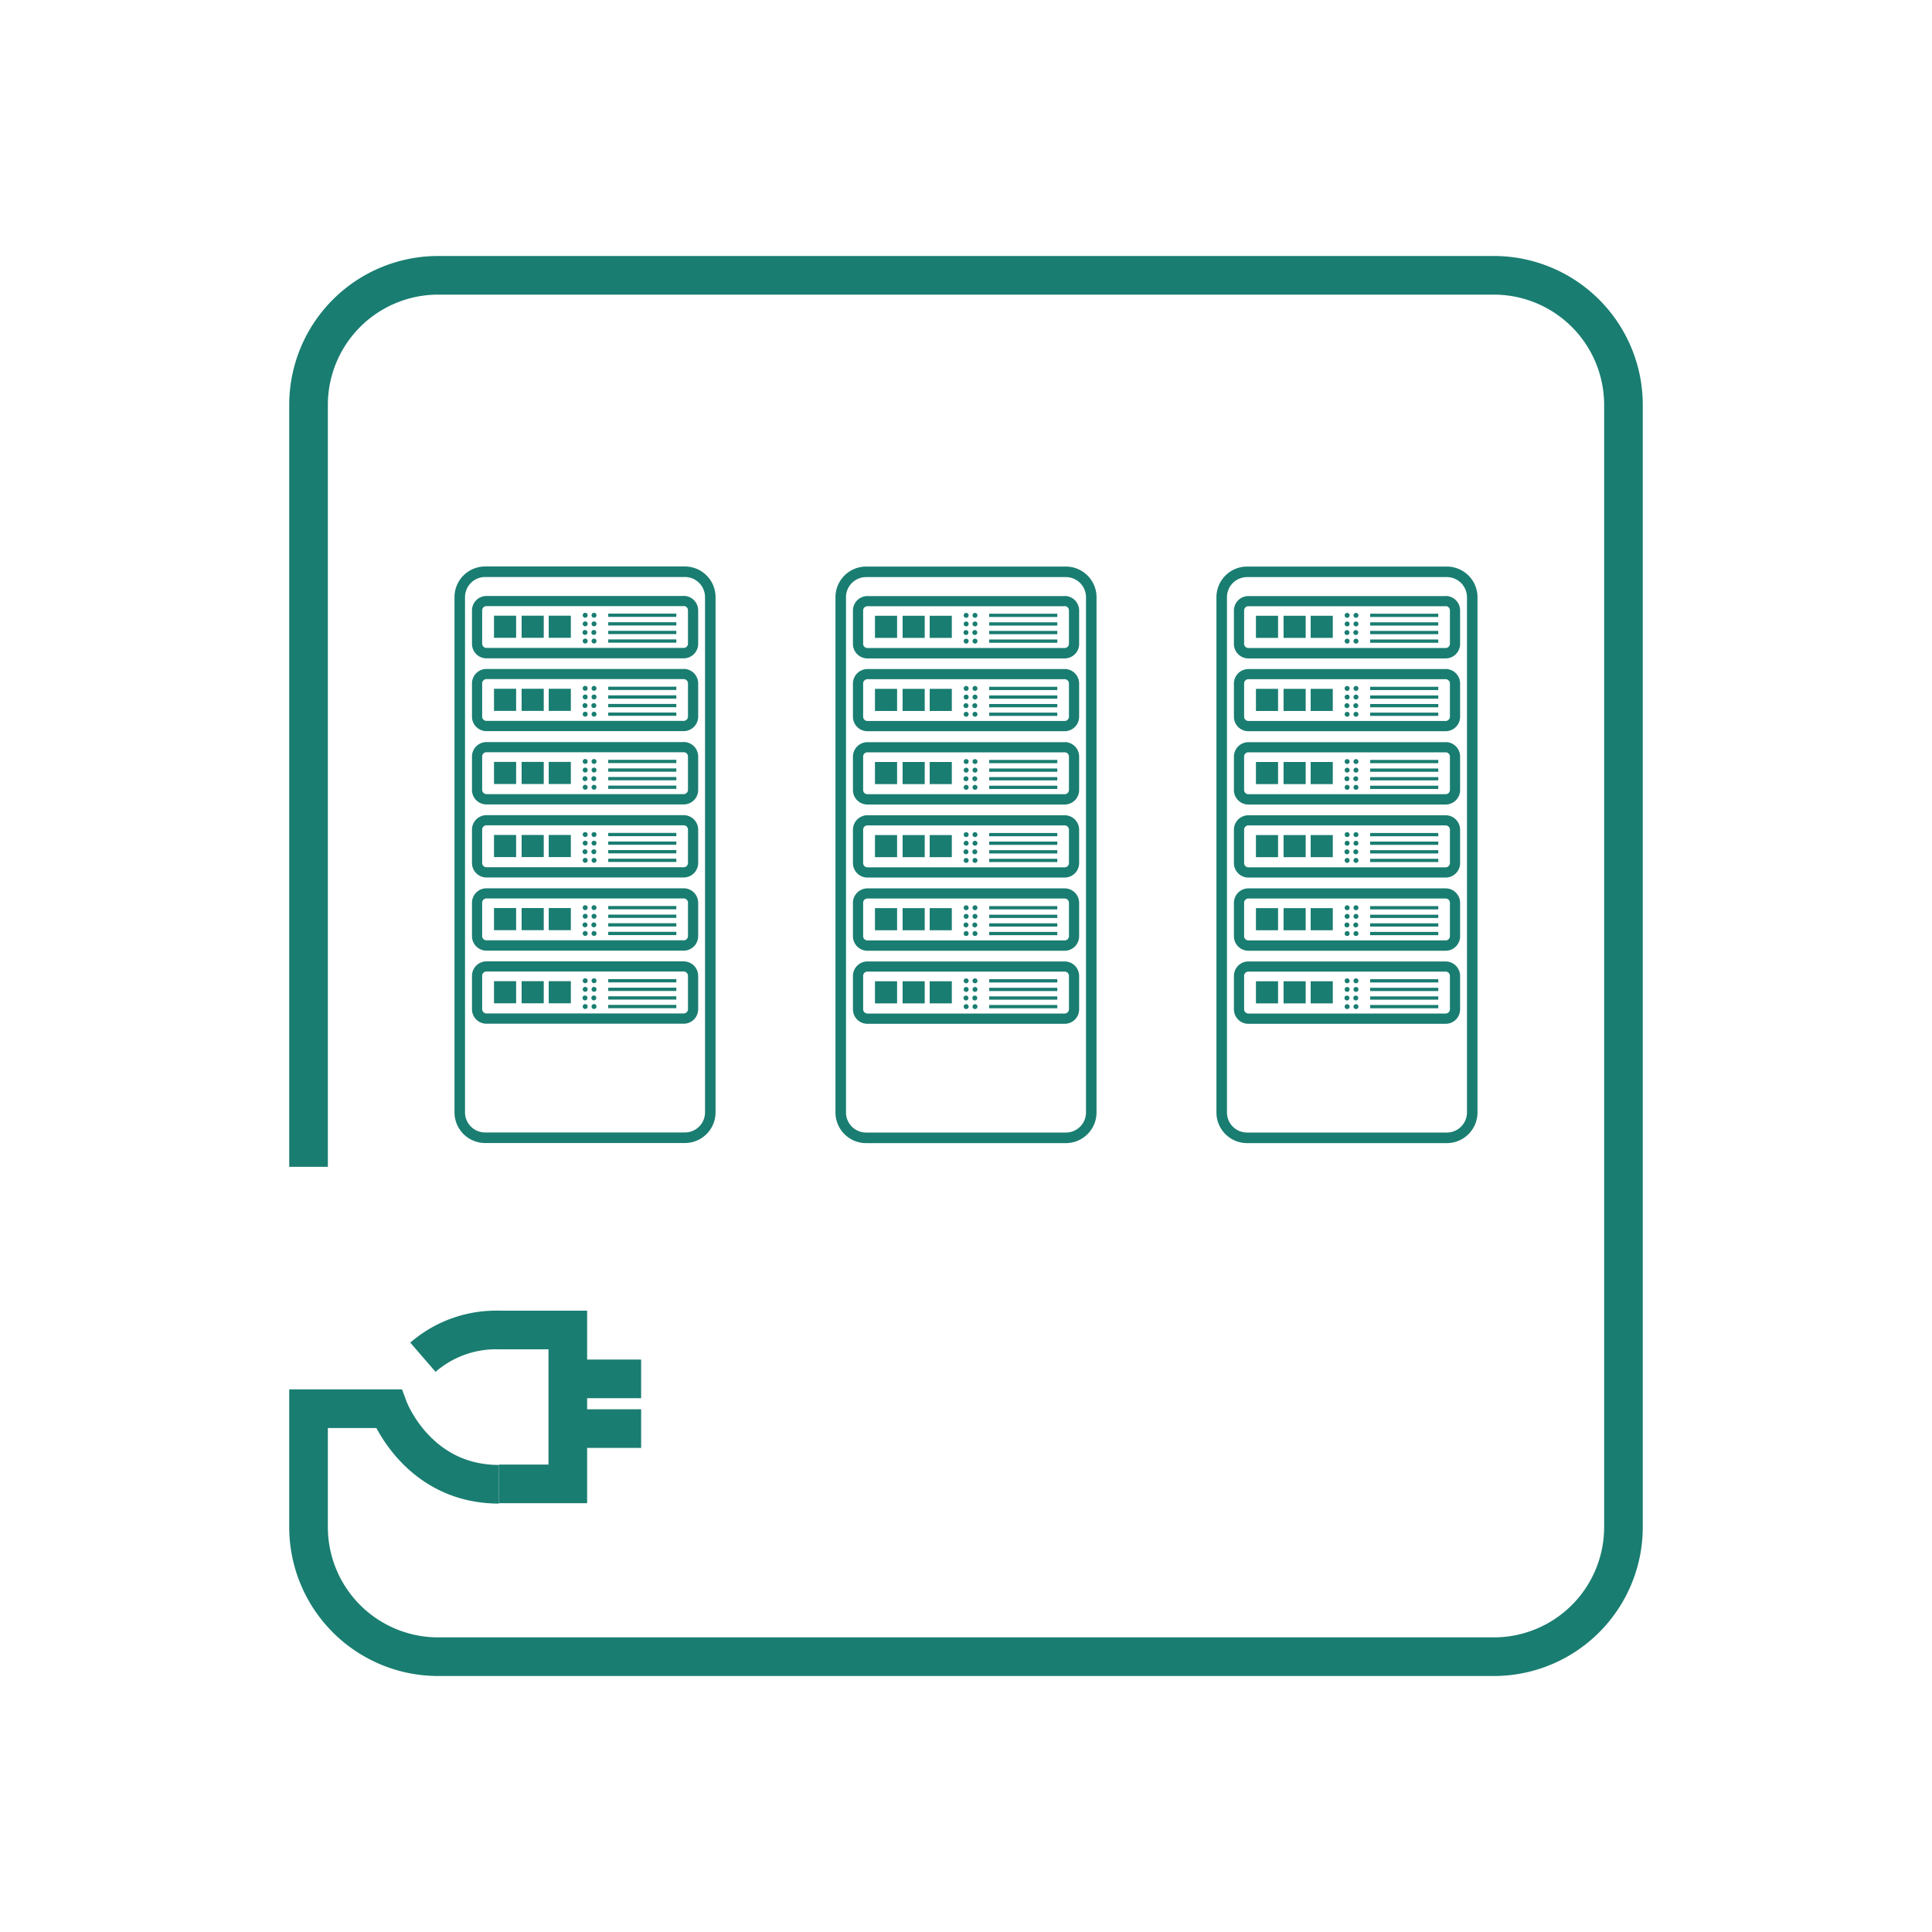 <?xml version="1.0" encoding="UTF-8" standalone="no"?>
<svg
   xmlns:dc="http://purl.org/dc/elements/1.1/"
   xmlns:cc="http://creativecommons.org/ns#"
   xmlns:rdf="http://www.w3.org/1999/02/22-rdf-syntax-ns#"
   xmlns:svg="http://www.w3.org/2000/svg"
   xmlns="http://www.w3.org/2000/svg"
   xmlns:sodipodi="http://sodipodi.sourceforge.net/DTD/sodipodi-0.dtd"
   xmlns:inkscape="http://www.inkscape.org/namespaces/inkscape"
   id="Layer_1"
   data-name="Layer 1"
   viewBox="0 0 200 200"
   version="1.1"
   sodipodi:docname="cluster.svg"
   inkscape:version="1.0.1 (3bc2e813f5, 2020-09-07)">
  <sodipodi:namedview
     pagecolor="#ffffff"
     bordercolor="#666666"
     borderopacity="1"
     objecttolerance="10"
     gridtolerance="10"
     guidetolerance="10"
     inkscape:pageopacity="0"
     inkscape:pageshadow="2"
     inkscape:window-width="2560"
     inkscape:window-height="1377"
     id="namedview145"
     showgrid="false"
     inkscape:zoom="5.04"
     inkscape:cx="92.162698"
     inkscape:cy="100"
     inkscape:window-x="-8"
     inkscape:window-y="-8"
     inkscape:window-maximized="1"
     inkscape:current-layer="Layer_1" />
  <defs
     id="defs4">
    <style
       id="style2">.cls-1,.cls-3{fill:none;stroke:#1a7d71;stroke-miterlimit:10}.cls-1{stroke-width:4px}.cls-2{fill:#1a7d71}.cls-3{stroke-width:.68px}</style>
  </defs>
  <path
     class="cls-1"
     d="M58.78 142.74h7.59M58.78 147.89h7.59M43.78 140.5a11.57 11.57 0 017.87-2.82h7.13v15.93h-7.13"
     id="path6" />
  <path
     class="cls-1"
     d="M31.94 120.79V41.88A13.42 13.42 0 0145.32 28.5h109.36a13.42 13.42 0 0113.38 13.38v116.24a13.42 13.42 0 01-13.38 13.38H45.32a13.42 13.42 0 01-13.38-13.38v-12.29h8.29s2.91 7.82 11.42 7.82"
     id="path8" />
  <g
     id="g1817"
     transform="translate(-0.443)">
    <g
       id="g1039"
       transform="matrix(0.5,0,0,0.5,2.427,38.686)"
       style="stroke-width:2">
      <path
         class="cls-2"
         d="m 137.85,42.09 a 4.17,4.17 0 0 1 4.15,4.16 v 106.69 a 4.16,4.16 0 0 1 -4.15,4.15 H 96.46 a 4.16,4.16 0 0 1 -4.15,-4.15 V 46.25 a 4.17,4.17 0 0 1 4.15,-4.16 h 41.39 m 0,-2.18 H 96.46 a 6.35,6.35 0 0 0 -6.33,6.34 v 106.69 a 6.35,6.35 0 0 0 6.33,6.34 h 41.39 a 6.35,6.35 0 0 0 6.33,-6.34 V 46.25 a 6.35,6.35 0 0 0 -6.33,-6.34 z"
         id="path10"
         style="stroke-width:2" />
      <path
         class="cls-2"
         d="m 137.58,48.1 a 0.88,0.88 0 0 1 0.89,0.88 v 6.91 a 0.88,0.88 0 0 1 -0.89,0.88 H 96.75 A 0.88,0.88 0 0 1 95.86,55.89 V 49 a 0.88,0.88 0 0 1 0.89,-0.88 h 40.83 m 0,-2.1 H 96.75 a 3,3 0 0 0 -3,3 v 6.91 a 3,3 0 0 0 3,3 h 40.83 a 3,3 0 0 0 3,-3 V 49 a 3,3 0 0 0 -3,-3 z"
         id="path12"
         style="stroke-width:2" />
      <path
         class="cls-2"
         d="m 98.31,50.1 h 4.58 v 4.58 h -4.58 z m 5.72,0 h 4.58 v 4.58 h -4.58 z m 5.61,0 h 4.58 v 4.58 h -4.58 z"
         id="path14"
         style="stroke-width:2" />
      <circle
         class="cls-2"
         cx="117.19"
         cy="50.01"
         r="0.51"
         id="circle16"
         style="stroke-width:2" />
      <circle
         class="cls-2"
         cx="117.19"
         cy="51.79"
         r="0.51"
         id="circle18"
         style="stroke-width:2" />
      <circle
         class="cls-2"
         cx="117.15"
         cy="53.57"
         r="0.51"
         id="circle20"
         style="stroke-width:2" />
      <circle
         class="cls-2"
         cx="117.19"
         cy="55.35"
         r="0.51"
         id="circle22"
         style="stroke-width:2" />
      <circle
         class="cls-2"
         cx="119.02"
         cy="50.01"
         r="0.51"
         id="circle24"
         style="stroke-width:2" />
      <circle
         class="cls-2"
         cx="119.02"
         cy="51.79"
         r="0.51"
         id="circle26"
         style="stroke-width:2" />
      <circle
         class="cls-2"
         cx="118.98"
         cy="53.57"
         r="0.51"
         id="circle28"
         style="stroke-width:2" />
      <circle
         class="cls-2"
         cx="119.02"
         cy="55.35"
         r="0.51"
         id="circle30"
         style="stroke-width:2" />
      <path
         class="cls-3"
         d="m 121.96,50.01 h 14.1 m -14.1,1.78 h 14.1 m -14.1,1.78 h 14.1 m -14.1,1.78 h 14.1"
         id="path32" />
      <path
         class="cls-2"
         d="m 137.58,63.23 a 0.89,0.89 0 0 1 0.89,0.89 V 71 a 0.89,0.89 0 0 1 -0.89,0.88 H 96.75 A 0.89,0.89 0 0 1 95.86,71 v -6.88 a 0.89,0.89 0 0 1 0.89,-0.89 h 40.83 m 0,-2.1 H 96.75 a 3,3 0 0 0 -3,3 V 71 a 3,3 0 0 0 3,3 h 40.83 a 3,3 0 0 0 3,-3 v -6.88 a 3,3 0 0 0 -3,-3 z"
         id="path34"
         style="stroke-width:2" />
      <path
         class="cls-2"
         d="m 98.31,65.23 h 4.58 v 4.58 h -4.58 z m 5.72,0 h 4.58 v 4.58 h -4.58 z m 5.61,0 h 4.58 v 4.58 h -4.58 z"
         id="path36"
         style="stroke-width:2" />
      <circle
         class="cls-2"
         cx="117.19"
         cy="65.14"
         r="0.51"
         id="circle38"
         style="stroke-width:2" />
      <circle
         class="cls-2"
         cx="117.19"
         cy="66.93"
         r="0.51"
         id="circle40"
         style="stroke-width:2" />
      <circle
         class="cls-2"
         cx="117.15"
         cy="68.71"
         r="0.51"
         id="circle42"
         style="stroke-width:2" />
      <circle
         class="cls-2"
         cx="117.19"
         cy="70.49"
         r="0.51"
         id="circle44"
         style="stroke-width:2" />
      <circle
         class="cls-2"
         cx="119.02"
         cy="65.14"
         r="0.51"
         id="circle46"
         style="stroke-width:2" />
      <circle
         class="cls-2"
         cx="119.02"
         cy="66.93"
         r="0.51"
         id="circle48"
         style="stroke-width:2" />
      <circle
         class="cls-2"
         cx="118.98"
         cy="68.71"
         r="0.51"
         id="circle50"
         style="stroke-width:2" />
      <circle
         class="cls-2"
         cx="119.02"
         cy="70.49"
         r="0.51"
         id="circle52"
         style="stroke-width:2" />
      <path
         class="cls-3"
         d="m 121.96,65.14 h 14.1 m -14.1,1.79 h 14.1 m -14.1,1.78 h 14.1 m -14.1,1.78 h 14.1"
         id="path54" />
      <path
         class="cls-2"
         d="m 137.58,78.37 a 0.88,0.88 0 0 1 0.89,0.88 v 6.91 a 0.88,0.88 0 0 1 -0.89,0.88 H 96.75 a 0.88,0.88 0 0 1 -0.89,-0.88 v -6.91 a 0.88,0.88 0 0 1 0.89,-0.88 h 40.83 m 0,-2.1 H 96.75 a 3,3 0 0 0 -3,3 v 6.91 a 3,3 0 0 0 3,3 h 40.83 a 3,3 0 0 0 3,-3 v -6.93 a 3,3 0 0 0 -3,-3 z"
         id="path56"
         style="stroke-width:2" />
      <path
         class="cls-2"
         d="m 98.31,80.37 h 4.58 v 4.58 h -4.58 z m 5.72,0 h 4.58 v 4.58 h -4.58 z m 5.61,0 h 4.58 v 4.58 h -4.58 z"
         id="path58"
         style="stroke-width:2" />
      <circle
         class="cls-2"
         cx="117.19"
         cy="80.28"
         r="0.51"
         id="circle60"
         style="stroke-width:2" />
      <circle
         class="cls-2"
         cx="117.19"
         cy="82.06"
         r="0.51"
         id="circle62"
         style="stroke-width:2" />
      <circle
         class="cls-2"
         cx="117.15"
         cy="83.84"
         r="0.51"
         id="circle64"
         style="stroke-width:2" />
      <circle
         class="cls-2"
         cx="117.19"
         cy="85.62"
         r="0.51"
         id="circle66"
         style="stroke-width:2" />
      <circle
         class="cls-2"
         cx="119.02"
         cy="80.28"
         r="0.51"
         id="circle68"
         style="stroke-width:2" />
      <circle
         class="cls-2"
         cx="119.02"
         cy="82.06"
         r="0.51"
         id="circle70"
         style="stroke-width:2" />
      <circle
         class="cls-2"
         cx="118.98"
         cy="83.84"
         r="0.51"
         id="circle72"
         style="stroke-width:2" />
      <circle
         class="cls-2"
         cx="119.02"
         cy="85.62"
         r="0.51"
         id="circle74"
         style="stroke-width:2" />
      <path
         class="cls-3"
         d="m 121.96,80.28 h 14.1 m -14.1,1.78 h 14.1 m -14.1,1.78 h 14.1 m -14.1,1.78 h 14.1"
         id="path76" />
      <path
         class="cls-2"
         d="m 137.58,93.5 a 0.89,0.89 0 0 1 0.89,0.89 v 6.9 a 0.89,0.89 0 0 1 -0.89,0.89 H 96.75 a 0.89,0.89 0 0 1 -0.89,-0.89 v -6.9 a 0.89,0.89 0 0 1 0.89,-0.89 h 40.83 m 0,-2.1 H 96.75 a 3,3 0 0 0 -3,3 v 6.9 a 3,3 0 0 0 3,3 h 40.83 a 3,3 0 0 0 3,-3 v -6.9 a 3,3 0 0 0 -3,-3 z"
         id="path78"
         style="stroke-width:2" />
      <path
         class="cls-2"
         d="m 98.31,95.5 h 4.58 v 4.58 h -4.58 z m 5.72,0 h 4.58 v 4.58 h -4.58 z m 5.61,0 h 4.58 v 4.58 h -4.58 z"
         id="path80"
         style="stroke-width:2" />
      <circle
         class="cls-2"
         cx="117.19"
         cy="95.41"
         r="0.51"
         id="circle82"
         style="stroke-width:2" />
      <circle
         class="cls-2"
         cx="117.19"
         cy="97.19"
         r="0.51"
         id="circle84"
         style="stroke-width:2" />
      <circle
         class="cls-2"
         cx="117.15"
         cy="98.97"
         r="0.51"
         id="circle86"
         style="stroke-width:2" />
      <circle
         class="cls-2"
         cx="117.19"
         cy="100.75"
         r="0.51"
         id="circle88"
         style="stroke-width:2" />
      <circle
         class="cls-2"
         cx="119.02"
         cy="95.41"
         r="0.51"
         id="circle90"
         style="stroke-width:2" />
      <circle
         class="cls-2"
         cx="119.02"
         cy="97.19"
         r="0.51"
         id="circle92"
         style="stroke-width:2" />
      <circle
         class="cls-2"
         cx="118.98"
         cy="98.97"
         r="0.51"
         id="circle94"
         style="stroke-width:2" />
      <circle
         class="cls-2"
         cx="119.02"
         cy="100.75"
         r="0.51"
         id="circle96"
         style="stroke-width:2" />
      <path
         class="cls-3"
         d="m 121.96,95.41 h 14.1 m -14.1,1.78 h 14.1 m -14.1,1.78 h 14.1 m -14.1,1.78 h 14.1"
         id="path98" />
      <path
         class="cls-2"
         d="m 137.58,108.64 a 0.88,0.88 0 0 1 0.89,0.88 v 6.91 a 0.88,0.88 0 0 1 -0.89,0.88 H 96.75 a 0.88,0.88 0 0 1 -0.89,-0.88 v -6.91 a 0.88,0.88 0 0 1 0.89,-0.88 h 40.83 m 0,-2.1 H 96.75 a 3,3 0 0 0 -3,3 v 6.91 a 3,3 0 0 0 3,3 h 40.83 a 3,3 0 0 0 3,-3 v -6.91 a 3,3 0 0 0 -3,-3 z"
         id="path100"
         style="stroke-width:2" />
      <path
         class="cls-2"
         d="m 98.31,110.63 h 4.58 v 4.58 h -4.58 z m 5.72,0 h 4.58 v 4.58 h -4.58 z m 5.61,0 h 4.58 v 4.58 h -4.58 z"
         id="path102"
         style="stroke-width:2" />
      <circle
         class="cls-2"
         cx="117.19"
         cy="110.55"
         r="0.51"
         id="circle104"
         style="stroke-width:2" />
      <circle
         class="cls-2"
         cx="117.19"
         cy="112.33"
         r="0.51"
         id="circle106"
         style="stroke-width:2" />
      <circle
         class="cls-2"
         cx="117.15"
         cy="114.11"
         r="0.51"
         id="circle108"
         style="stroke-width:2" />
      <circle
         class="cls-2"
         cx="117.19"
         cy="115.89"
         r="0.51"
         id="circle110"
         style="stroke-width:2" />
      <circle
         class="cls-2"
         cx="119.02"
         cy="110.55"
         r="0.51"
         id="circle112"
         style="stroke-width:2" />
      <circle
         class="cls-2"
         cx="119.02"
         cy="112.33"
         r="0.51"
         id="circle114"
         style="stroke-width:2" />
      <circle
         class="cls-2"
         cx="118.98"
         cy="114.11"
         r="0.51"
         id="circle116"
         style="stroke-width:2" />
      <circle
         class="cls-2"
         cx="119.02"
         cy="115.89"
         r="0.51"
         id="circle118"
         style="stroke-width:2" />
      <path
         class="cls-3"
         d="m 121.96,110.55 h 14.1 m -14.1,1.78 h 14.1 m -14.1,1.78 h 14.1 m -14.1,1.78 h 14.1"
         id="path120" />
      <path
         class="cls-2"
         d="m 137.58,123.77 a 0.89,0.89 0 0 1 0.89,0.88 v 6.91 a 0.89,0.89 0 0 1 -0.89,0.89 H 96.75 a 0.89,0.89 0 0 1 -0.89,-0.89 v -6.91 a 0.89,0.89 0 0 1 0.89,-0.88 h 40.83 m 0,-2.1 H 96.75 a 3,3 0 0 0 -3,3 v 6.91 a 3,3 0 0 0 3,3 h 40.83 a 3,3 0 0 0 3,-3 v -6.91 a 3,3 0 0 0 -3,-3 z"
         id="path122"
         style="stroke-width:2" />
      <path
         class="cls-2"
         d="m 98.31,125.77 h 4.58 v 4.58 h -4.58 z m 5.72,0 h 4.58 v 4.58 h -4.58 z m 5.61,0 h 4.58 v 4.58 h -4.58 z"
         id="path124"
         style="stroke-width:2" />
      <circle
         class="cls-2"
         cx="117.19"
         cy="125.68"
         r="0.51"
         id="circle126"
         style="stroke-width:2" />
      <circle
         class="cls-2"
         cx="117.19"
         cy="127.46"
         r="0.51"
         id="circle128"
         style="stroke-width:2" />
      <circle
         class="cls-2"
         cx="117.15"
         cy="129.24"
         r="0.51"
         id="circle130"
         style="stroke-width:2" />
      <circle
         class="cls-2"
         cx="117.19"
         cy="131.02"
         r="0.51"
         id="circle132"
         style="stroke-width:2" />
      <circle
         class="cls-2"
         cx="119.02"
         cy="125.68"
         r="0.51"
         id="circle134"
         style="stroke-width:2" />
      <circle
         class="cls-2"
         cx="119.02"
         cy="127.46"
         r="0.51"
         id="circle136"
         style="stroke-width:2" />
      <circle
         class="cls-2"
         cx="118.98"
         cy="129.24"
         r="0.51"
         id="circle138"
         style="stroke-width:2" />
      <circle
         class="cls-2"
         cx="119.02"
         cy="131.02"
         r="0.51"
         id="circle140"
         style="stroke-width:2" />
      <path
         class="cls-3"
         d="m 121.96,125.68 h 14.1 m -14.1,1.78 h 14.1 m -14.1,1.78 h 14.1 m -14.1,1.78 h 14.1"
         id="path142" />
    </g>
    <g
       id="g1039-3"
       transform="matrix(0.5,0,0,0.5,41.865,38.695)"
       style="stroke-width:2">
      <path
         class="cls-2"
         d="m 137.85,42.09 a 4.17,4.17 0 0 1 4.15,4.16 v 106.69 a 4.16,4.16 0 0 1 -4.15,4.15 H 96.46 a 4.16,4.16 0 0 1 -4.15,-4.15 V 46.25 a 4.17,4.17 0 0 1 4.15,-4.16 h 41.39 m 0,-2.18 H 96.46 a 6.35,6.35 0 0 0 -6.33,6.34 v 106.69 a 6.35,6.35 0 0 0 6.33,6.34 h 41.39 a 6.35,6.35 0 0 0 6.33,-6.34 V 46.25 a 6.35,6.35 0 0 0 -6.33,-6.34 z"
         id="path10-1"
         style="stroke-width:2" />
      <path
         class="cls-2"
         d="m 137.58,48.1 a 0.88,0.88 0 0 1 0.89,0.88 v 6.91 a 0.88,0.88 0 0 1 -0.89,0.88 H 96.75 A 0.88,0.88 0 0 1 95.86,55.89 V 49 a 0.88,0.88 0 0 1 0.89,-0.88 h 40.83 m 0,-2.1 H 96.75 a 3,3 0 0 0 -3,3 v 6.91 a 3,3 0 0 0 3,3 h 40.83 a 3,3 0 0 0 3,-3 V 49 a 3,3 0 0 0 -3,-3 z"
         id="path12-9"
         style="stroke-width:2" />
      <path
         class="cls-2"
         d="m 98.31,50.1 h 4.58 v 4.58 h -4.58 z m 5.72,0 h 4.58 v 4.58 h -4.58 z m 5.61,0 h 4.58 v 4.58 h -4.58 z"
         id="path14-7"
         style="stroke-width:2" />
      <circle
         class="cls-2"
         cx="117.19"
         cy="50.01"
         r="0.51"
         id="circle16-1"
         style="stroke-width:2" />
      <circle
         class="cls-2"
         cx="117.19"
         cy="51.79"
         r="0.51"
         id="circle18-7"
         style="stroke-width:2" />
      <circle
         class="cls-2"
         cx="117.15"
         cy="53.57"
         r="0.51"
         id="circle20-11"
         style="stroke-width:2" />
      <circle
         class="cls-2"
         cx="117.19"
         cy="55.35"
         r="0.51"
         id="circle22-3"
         style="stroke-width:2" />
      <circle
         class="cls-2"
         cx="119.02"
         cy="50.01"
         r="0.51"
         id="circle24-9"
         style="stroke-width:2" />
      <circle
         class="cls-2"
         cx="119.02"
         cy="51.79"
         r="0.51"
         id="circle26-8"
         style="stroke-width:2" />
      <circle
         class="cls-2"
         cx="118.98"
         cy="53.57"
         r="0.51"
         id="circle28-7"
         style="stroke-width:2" />
      <circle
         class="cls-2"
         cx="119.02"
         cy="55.35"
         r="0.51"
         id="circle30-8"
         style="stroke-width:2" />
      <path
         class="cls-3"
         d="m 121.96,50.01 h 14.1 m -14.1,1.78 h 14.1 m -14.1,1.78 h 14.1 m -14.1,1.78 h 14.1"
         id="path32-0" />
      <path
         class="cls-2"
         d="m 137.58,63.23 a 0.89,0.89 0 0 1 0.89,0.89 V 71 a 0.89,0.89 0 0 1 -0.89,0.88 H 96.75 A 0.89,0.89 0 0 1 95.86,71 v -6.88 a 0.89,0.89 0 0 1 0.89,-0.89 h 40.83 m 0,-2.1 H 96.75 a 3,3 0 0 0 -3,3 V 71 a 3,3 0 0 0 3,3 h 40.83 a 3,3 0 0 0 3,-3 v -6.88 a 3,3 0 0 0 -3,-3 z"
         id="path34-7"
         style="stroke-width:2" />
      <path
         class="cls-2"
         d="m 98.31,65.23 h 4.58 v 4.58 h -4.58 z m 5.72,0 h 4.58 v 4.58 h -4.58 z m 5.61,0 h 4.58 v 4.58 h -4.58 z"
         id="path36-8"
         style="stroke-width:2" />
      <circle
         class="cls-2"
         cx="117.19"
         cy="65.14"
         r="0.51"
         id="circle38-7"
         style="stroke-width:2" />
      <circle
         class="cls-2"
         cx="117.19"
         cy="66.93"
         r="0.51"
         id="circle40-0"
         style="stroke-width:2" />
      <circle
         class="cls-2"
         cx="117.15"
         cy="68.71"
         r="0.51"
         id="circle42-7"
         style="stroke-width:2" />
      <circle
         class="cls-2"
         cx="117.19"
         cy="70.49"
         r="0.51"
         id="circle44-5"
         style="stroke-width:2" />
      <circle
         class="cls-2"
         cx="119.02"
         cy="65.14"
         r="0.51"
         id="circle46-9"
         style="stroke-width:2" />
      <circle
         class="cls-2"
         cx="119.02"
         cy="66.93"
         r="0.51"
         id="circle48-1"
         style="stroke-width:2" />
      <circle
         class="cls-2"
         cx="118.98"
         cy="68.71"
         r="0.51"
         id="circle50-3"
         style="stroke-width:2" />
      <circle
         class="cls-2"
         cx="119.02"
         cy="70.49"
         r="0.51"
         id="circle52-1"
         style="stroke-width:2" />
      <path
         class="cls-3"
         d="m 121.96,65.14 h 14.1 m -14.1,1.79 h 14.1 m -14.1,1.78 h 14.1 m -14.1,1.78 h 14.1"
         id="path54-3" />
      <path
         class="cls-2"
         d="m 137.58,78.37 a 0.88,0.88 0 0 1 0.89,0.88 v 6.91 a 0.88,0.88 0 0 1 -0.89,0.88 H 96.75 a 0.88,0.88 0 0 1 -0.89,-0.88 v -6.91 a 0.88,0.88 0 0 1 0.89,-0.88 h 40.83 m 0,-2.1 H 96.75 a 3,3 0 0 0 -3,3 v 6.91 a 3,3 0 0 0 3,3 h 40.83 a 3,3 0 0 0 3,-3 v -6.93 a 3,3 0 0 0 -3,-3 z"
         id="path56-5"
         style="stroke-width:2" />
      <path
         class="cls-2"
         d="m 98.31,80.37 h 4.58 v 4.58 h -4.58 z m 5.72,0 h 4.58 v 4.58 h -4.58 z m 5.61,0 h 4.58 v 4.58 h -4.58 z"
         id="path58-8"
         style="stroke-width:2" />
      <circle
         class="cls-2"
         cx="117.19"
         cy="80.28"
         r="0.51"
         id="circle60-6"
         style="stroke-width:2" />
      <circle
         class="cls-2"
         cx="117.19"
         cy="82.06"
         r="0.51"
         id="circle62-9"
         style="stroke-width:2" />
      <circle
         class="cls-2"
         cx="117.15"
         cy="83.84"
         r="0.51"
         id="circle64-2"
         style="stroke-width:2" />
      <circle
         class="cls-2"
         cx="117.19"
         cy="85.62"
         r="0.51"
         id="circle66-8"
         style="stroke-width:2" />
      <circle
         class="cls-2"
         cx="119.02"
         cy="80.28"
         r="0.51"
         id="circle68-33"
         style="stroke-width:2" />
      <circle
         class="cls-2"
         cx="119.02"
         cy="82.06"
         r="0.51"
         id="circle70-9"
         style="stroke-width:2" />
      <circle
         class="cls-2"
         cx="118.98"
         cy="83.84"
         r="0.51"
         id="circle72-2"
         style="stroke-width:2" />
      <circle
         class="cls-2"
         cx="119.02"
         cy="85.62"
         r="0.51"
         id="circle74-30"
         style="stroke-width:2" />
      <path
         class="cls-3"
         d="m 121.96,80.28 h 14.1 m -14.1,1.78 h 14.1 m -14.1,1.78 h 14.1 m -14.1,1.78 h 14.1"
         id="path76-1" />
      <path
         class="cls-2"
         d="m 137.58,93.5 a 0.89,0.89 0 0 1 0.89,0.89 v 6.9 a 0.89,0.89 0 0 1 -0.89,0.89 H 96.75 a 0.89,0.89 0 0 1 -0.89,-0.89 v -6.9 a 0.89,0.89 0 0 1 0.89,-0.89 h 40.83 m 0,-2.1 H 96.75 a 3,3 0 0 0 -3,3 v 6.9 a 3,3 0 0 0 3,3 h 40.83 a 3,3 0 0 0 3,-3 v -6.9 a 3,3 0 0 0 -3,-3 z"
         id="path78-0"
         style="stroke-width:2" />
      <path
         class="cls-2"
         d="m 98.31,95.5 h 4.58 v 4.58 h -4.58 z m 5.72,0 h 4.58 v 4.58 h -4.58 z m 5.61,0 h 4.58 v 4.58 h -4.58 z"
         id="path80-5"
         style="stroke-width:2" />
      <circle
         class="cls-2"
         cx="117.19"
         cy="95.41"
         r="0.51"
         id="circle82-7"
         style="stroke-width:2" />
      <circle
         class="cls-2"
         cx="117.19"
         cy="97.19"
         r="0.51"
         id="circle84-3"
         style="stroke-width:2" />
      <circle
         class="cls-2"
         cx="117.15"
         cy="98.97"
         r="0.51"
         id="circle86-93"
         style="stroke-width:2" />
      <circle
         class="cls-2"
         cx="117.19"
         cy="100.75"
         r="0.51"
         id="circle88-8"
         style="stroke-width:2" />
      <circle
         class="cls-2"
         cx="119.02"
         cy="95.41"
         r="0.51"
         id="circle90-79"
         style="stroke-width:2" />
      <circle
         class="cls-2"
         cx="119.02"
         cy="97.19"
         r="0.51"
         id="circle92-2"
         style="stroke-width:2" />
      <circle
         class="cls-2"
         cx="118.98"
         cy="98.97"
         r="0.51"
         id="circle94-8"
         style="stroke-width:2" />
      <circle
         class="cls-2"
         cx="119.02"
         cy="100.75"
         r="0.51"
         id="circle96-0"
         style="stroke-width:2" />
      <path
         class="cls-3"
         d="m 121.96,95.41 h 14.1 m -14.1,1.78 h 14.1 m -14.1,1.78 h 14.1 m -14.1,1.78 h 14.1"
         id="path98-8" />
      <path
         class="cls-2"
         d="m 137.58,108.64 a 0.88,0.88 0 0 1 0.89,0.88 v 6.91 a 0.88,0.88 0 0 1 -0.89,0.88 H 96.75 a 0.88,0.88 0 0 1 -0.89,-0.88 v -6.91 a 0.88,0.88 0 0 1 0.89,-0.88 h 40.83 m 0,-2.1 H 96.75 a 3,3 0 0 0 -3,3 v 6.91 a 3,3 0 0 0 3,3 h 40.83 a 3,3 0 0 0 3,-3 v -6.91 a 3,3 0 0 0 -3,-3 z"
         id="path100-0"
         style="stroke-width:2" />
      <path
         class="cls-2"
         d="m 98.31,110.63 h 4.58 v 4.58 h -4.58 z m 5.72,0 h 4.58 v 4.58 h -4.58 z m 5.61,0 h 4.58 v 4.58 h -4.58 z"
         id="path102-0"
         style="stroke-width:2" />
      <circle
         class="cls-2"
         cx="117.19"
         cy="110.55"
         r="0.51"
         id="circle104-8"
         style="stroke-width:2" />
      <circle
         class="cls-2"
         cx="117.19"
         cy="112.33"
         r="0.51"
         id="circle106-8"
         style="stroke-width:2" />
      <circle
         class="cls-2"
         cx="117.15"
         cy="114.11"
         r="0.51"
         id="circle108-5"
         style="stroke-width:2" />
      <circle
         class="cls-2"
         cx="117.19"
         cy="115.89"
         r="0.51"
         id="circle110-9"
         style="stroke-width:2" />
      <circle
         class="cls-2"
         cx="119.02"
         cy="110.55"
         r="0.51"
         id="circle112-8"
         style="stroke-width:2" />
      <circle
         class="cls-2"
         cx="119.02"
         cy="112.33"
         r="0.51"
         id="circle114-8"
         style="stroke-width:2" />
      <circle
         class="cls-2"
         cx="118.98"
         cy="114.11"
         r="0.51"
         id="circle116-9"
         style="stroke-width:2" />
      <circle
         class="cls-2"
         cx="119.02"
         cy="115.89"
         r="0.51"
         id="circle118-2"
         style="stroke-width:2" />
      <path
         class="cls-3"
         d="m 121.96,110.55 h 14.1 m -14.1,1.78 h 14.1 m -14.1,1.78 h 14.1 m -14.1,1.78 h 14.1"
         id="path120-8" />
      <path
         class="cls-2"
         d="m 137.58,123.77 a 0.89,0.89 0 0 1 0.89,0.88 v 6.91 a 0.89,0.89 0 0 1 -0.89,0.89 H 96.75 a 0.89,0.89 0 0 1 -0.89,-0.89 v -6.91 a 0.89,0.89 0 0 1 0.89,-0.88 h 40.83 m 0,-2.1 H 96.75 a 3,3 0 0 0 -3,3 v 6.91 a 3,3 0 0 0 3,3 h 40.83 a 3,3 0 0 0 3,-3 v -6.91 a 3,3 0 0 0 -3,-3 z"
         id="path122-7"
         style="stroke-width:2" />
      <path
         class="cls-2"
         d="m 98.31,125.77 h 4.58 v 4.58 h -4.58 z m 5.72,0 h 4.58 v 4.58 h -4.58 z m 5.61,0 h 4.58 v 4.58 h -4.58 z"
         id="path124-4"
         style="stroke-width:2" />
      <circle
         class="cls-2"
         cx="117.19"
         cy="125.68"
         r="0.51"
         id="circle126-4"
         style="stroke-width:2" />
      <circle
         class="cls-2"
         cx="117.19"
         cy="127.46"
         r="0.51"
         id="circle128-1"
         style="stroke-width:2" />
      <circle
         class="cls-2"
         cx="117.15"
         cy="129.24"
         r="0.51"
         id="circle130-0"
         style="stroke-width:2" />
      <circle
         class="cls-2"
         cx="117.19"
         cy="131.02"
         r="0.51"
         id="circle132-1"
         style="stroke-width:2" />
      <circle
         class="cls-2"
         cx="119.02"
         cy="125.68"
         r="0.51"
         id="circle134-5"
         style="stroke-width:2" />
      <circle
         class="cls-2"
         cx="119.02"
         cy="127.46"
         r="0.51"
         id="circle136-1"
         style="stroke-width:2" />
      <circle
         class="cls-2"
         cx="118.98"
         cy="129.24"
         r="0.51"
         id="circle138-9"
         style="stroke-width:2" />
      <circle
         class="cls-2"
         cx="119.02"
         cy="131.02"
         r="0.51"
         id="circle140-5"
         style="stroke-width:2" />
      <path
         class="cls-3"
         d="m 121.96,125.68 h 14.1 m -14.1,1.78 h 14.1 m -14.1,1.78 h 14.1 m -14.1,1.78 h 14.1"
         id="path142-2" />
    </g>
    <g
       id="g1039-3-6"
       transform="matrix(0.5,0,0,0.5,81.303,38.695)"
       style="stroke-width:2">
      <path
         class="cls-2"
         d="m 137.85,42.09 a 4.17,4.17 0 0 1 4.15,4.16 v 106.69 a 4.16,4.16 0 0 1 -4.15,4.15 H 96.46 a 4.16,4.16 0 0 1 -4.15,-4.15 V 46.25 a 4.17,4.17 0 0 1 4.15,-4.16 h 41.39 m 0,-2.18 H 96.46 a 6.35,6.35 0 0 0 -6.33,6.34 v 106.69 a 6.35,6.35 0 0 0 6.33,6.34 h 41.39 a 6.35,6.35 0 0 0 6.33,-6.34 V 46.25 a 6.35,6.35 0 0 0 -6.33,-6.34 z"
         id="path10-1-4"
         style="stroke-width:2" />
      <path
         class="cls-2"
         d="m 137.58,48.1 a 0.88,0.88 0 0 1 0.89,0.88 v 6.91 a 0.88,0.88 0 0 1 -0.89,0.88 H 96.75 A 0.88,0.88 0 0 1 95.86,55.89 V 49 a 0.88,0.88 0 0 1 0.89,-0.88 h 40.83 m 0,-2.1 H 96.75 a 3,3 0 0 0 -3,3 v 6.91 a 3,3 0 0 0 3,3 h 40.83 a 3,3 0 0 0 3,-3 V 49 a 3,3 0 0 0 -3,-3 z"
         id="path12-9-7"
         style="stroke-width:2" />
      <path
         class="cls-2"
         d="m 98.31,50.1 h 4.58 v 4.58 h -4.58 z m 5.72,0 h 4.58 v 4.58 h -4.58 z m 5.61,0 h 4.58 v 4.58 h -4.58 z"
         id="path14-7-4"
         style="stroke-width:2" />
      <circle
         class="cls-2"
         cx="117.19"
         cy="50.01"
         r="0.51"
         id="circle16-1-8"
         style="stroke-width:2" />
      <circle
         class="cls-2"
         cx="117.19"
         cy="51.79"
         r="0.51"
         id="circle18-7-2"
         style="stroke-width:2" />
      <circle
         class="cls-2"
         cx="117.15"
         cy="53.57"
         r="0.51"
         id="circle20-11-1"
         style="stroke-width:2" />
      <circle
         class="cls-2"
         cx="117.19"
         cy="55.35"
         r="0.51"
         id="circle22-3-9"
         style="stroke-width:2" />
      <circle
         class="cls-2"
         cx="119.02"
         cy="50.01"
         r="0.51"
         id="circle24-9-9"
         style="stroke-width:2" />
      <circle
         class="cls-2"
         cx="119.02"
         cy="51.79"
         r="0.51"
         id="circle26-8-5"
         style="stroke-width:2" />
      <circle
         class="cls-2"
         cx="118.98"
         cy="53.57"
         r="0.51"
         id="circle28-7-1"
         style="stroke-width:2" />
      <circle
         class="cls-2"
         cx="119.02"
         cy="55.35"
         r="0.51"
         id="circle30-8-4"
         style="stroke-width:2" />
      <path
         class="cls-3"
         d="m 121.96,50.01 h 14.1 m -14.1,1.78 h 14.1 m -14.1,1.78 h 14.1 m -14.1,1.78 h 14.1"
         id="path32-0-5" />
      <path
         class="cls-2"
         d="m 137.58,63.23 a 0.89,0.89 0 0 1 0.89,0.89 V 71 a 0.89,0.89 0 0 1 -0.89,0.88 H 96.75 A 0.89,0.89 0 0 1 95.86,71 v -6.88 a 0.89,0.89 0 0 1 0.89,-0.89 h 40.83 m 0,-2.1 H 96.75 a 3,3 0 0 0 -3,3 V 71 a 3,3 0 0 0 3,3 h 40.83 a 3,3 0 0 0 3,-3 v -6.88 a 3,3 0 0 0 -3,-3 z"
         id="path34-7-6"
         style="stroke-width:2" />
      <path
         class="cls-2"
         d="m 98.31,65.23 h 4.58 v 4.58 h -4.58 z m 5.72,0 h 4.58 v 4.58 h -4.58 z m 5.61,0 h 4.58 v 4.58 h -4.58 z"
         id="path36-8-4"
         style="stroke-width:2" />
      <circle
         class="cls-2"
         cx="117.19"
         cy="65.14"
         r="0.51"
         id="circle38-7-4"
         style="stroke-width:2" />
      <circle
         class="cls-2"
         cx="117.19"
         cy="66.93"
         r="0.51"
         id="circle40-0-7"
         style="stroke-width:2" />
      <circle
         class="cls-2"
         cx="117.15"
         cy="68.71"
         r="0.51"
         id="circle42-7-1"
         style="stroke-width:2" />
      <circle
         class="cls-2"
         cx="117.19"
         cy="70.49"
         r="0.51"
         id="circle44-5-0"
         style="stroke-width:2" />
      <circle
         class="cls-2"
         cx="119.02"
         cy="65.14"
         r="0.51"
         id="circle46-9-5"
         style="stroke-width:2" />
      <circle
         class="cls-2"
         cx="119.02"
         cy="66.93"
         r="0.51"
         id="circle48-1-6"
         style="stroke-width:2" />
      <circle
         class="cls-2"
         cx="118.98"
         cy="68.71"
         r="0.51"
         id="circle50-3-3"
         style="stroke-width:2" />
      <circle
         class="cls-2"
         cx="119.02"
         cy="70.49"
         r="0.51"
         id="circle52-1-0"
         style="stroke-width:2" />
      <path
         class="cls-3"
         d="m 121.96,65.14 h 14.1 m -14.1,1.79 h 14.1 m -14.1,1.78 h 14.1 m -14.1,1.78 h 14.1"
         id="path54-3-0" />
      <path
         class="cls-2"
         d="m 137.58,78.37 a 0.88,0.88 0 0 1 0.89,0.88 v 6.91 a 0.88,0.88 0 0 1 -0.89,0.88 H 96.75 a 0.88,0.88 0 0 1 -0.89,-0.88 v -6.91 a 0.88,0.88 0 0 1 0.89,-0.88 h 40.83 m 0,-2.1 H 96.75 a 3,3 0 0 0 -3,3 v 6.91 a 3,3 0 0 0 3,3 h 40.83 a 3,3 0 0 0 3,-3 v -6.93 a 3,3 0 0 0 -3,-3 z"
         id="path56-5-6"
         style="stroke-width:2" />
      <path
         class="cls-2"
         d="m 98.31,80.37 h 4.58 v 4.58 h -4.58 z m 5.72,0 h 4.58 v 4.58 h -4.58 z m 5.61,0 h 4.58 v 4.58 h -4.58 z"
         id="path58-8-2"
         style="stroke-width:2" />
      <circle
         class="cls-2"
         cx="117.19"
         cy="80.28"
         r="0.51"
         id="circle60-6-3"
         style="stroke-width:2" />
      <circle
         class="cls-2"
         cx="117.19"
         cy="82.06"
         r="0.51"
         id="circle62-9-5"
         style="stroke-width:2" />
      <circle
         class="cls-2"
         cx="117.15"
         cy="83.84"
         r="0.51"
         id="circle64-2-5"
         style="stroke-width:2" />
      <circle
         class="cls-2"
         cx="117.19"
         cy="85.62"
         r="0.51"
         id="circle66-8-4"
         style="stroke-width:2" />
      <circle
         class="cls-2"
         cx="119.02"
         cy="80.28"
         r="0.51"
         id="circle68-33-4"
         style="stroke-width:2" />
      <circle
         class="cls-2"
         cx="119.02"
         cy="82.06"
         r="0.51"
         id="circle70-9-7"
         style="stroke-width:2" />
      <circle
         class="cls-2"
         cx="118.98"
         cy="83.84"
         r="0.51"
         id="circle72-2-9"
         style="stroke-width:2" />
      <circle
         class="cls-2"
         cx="119.02"
         cy="85.62"
         r="0.51"
         id="circle74-30-6"
         style="stroke-width:2" />
      <path
         class="cls-3"
         d="m 121.96,80.28 h 14.1 m -14.1,1.78 h 14.1 m -14.1,1.78 h 14.1 m -14.1,1.78 h 14.1"
         id="path76-1-1" />
      <path
         class="cls-2"
         d="m 137.58,93.5 a 0.89,0.89 0 0 1 0.89,0.89 v 6.9 a 0.89,0.89 0 0 1 -0.89,0.89 H 96.75 a 0.89,0.89 0 0 1 -0.89,-0.89 v -6.9 a 0.89,0.89 0 0 1 0.89,-0.89 h 40.83 m 0,-2.1 H 96.75 a 3,3 0 0 0 -3,3 v 6.9 a 3,3 0 0 0 3,3 h 40.83 a 3,3 0 0 0 3,-3 v -6.9 a 3,3 0 0 0 -3,-3 z"
         id="path78-0-9"
         style="stroke-width:2" />
      <path
         class="cls-2"
         d="m 98.31,95.5 h 4.58 v 4.58 h -4.58 z m 5.72,0 h 4.58 v 4.58 h -4.58 z m 5.61,0 h 4.58 v 4.58 h -4.58 z"
         id="path80-5-3"
         style="stroke-width:2" />
      <circle
         class="cls-2"
         cx="117.19"
         cy="95.41"
         r="0.51"
         id="circle82-7-7"
         style="stroke-width:2" />
      <circle
         class="cls-2"
         cx="117.19"
         cy="97.19"
         r="0.51"
         id="circle84-3-0"
         style="stroke-width:2" />
      <circle
         class="cls-2"
         cx="117.15"
         cy="98.97"
         r="0.51"
         id="circle86-93-6"
         style="stroke-width:2" />
      <circle
         class="cls-2"
         cx="117.19"
         cy="100.75"
         r="0.51"
         id="circle88-8-2"
         style="stroke-width:2" />
      <circle
         class="cls-2"
         cx="119.02"
         cy="95.41"
         r="0.51"
         id="circle90-79-0"
         style="stroke-width:2" />
      <circle
         class="cls-2"
         cx="119.02"
         cy="97.19"
         r="0.51"
         id="circle92-2-9"
         style="stroke-width:2" />
      <circle
         class="cls-2"
         cx="118.98"
         cy="98.97"
         r="0.51"
         id="circle94-8-1"
         style="stroke-width:2" />
      <circle
         class="cls-2"
         cx="119.02"
         cy="100.75"
         r="0.51"
         id="circle96-0-6"
         style="stroke-width:2" />
      <path
         class="cls-3"
         d="m 121.96,95.41 h 14.1 m -14.1,1.78 h 14.1 m -14.1,1.78 h 14.1 m -14.1,1.78 h 14.1"
         id="path98-8-7" />
      <path
         class="cls-2"
         d="m 137.58,108.64 a 0.88,0.88 0 0 1 0.89,0.88 v 6.91 a 0.88,0.88 0 0 1 -0.89,0.88 H 96.75 a 0.88,0.88 0 0 1 -0.89,-0.88 v -6.91 a 0.88,0.88 0 0 1 0.89,-0.88 h 40.83 m 0,-2.1 H 96.75 a 3,3 0 0 0 -3,3 v 6.91 a 3,3 0 0 0 3,3 h 40.83 a 3,3 0 0 0 3,-3 v -6.91 a 3,3 0 0 0 -3,-3 z"
         id="path100-0-1"
         style="stroke-width:2" />
      <path
         class="cls-2"
         d="m 98.31,110.63 h 4.58 v 4.58 h -4.58 z m 5.72,0 h 4.58 v 4.58 h -4.58 z m 5.61,0 h 4.58 v 4.58 h -4.58 z"
         id="path102-0-0"
         style="stroke-width:2" />
      <circle
         class="cls-2"
         cx="117.19"
         cy="110.55"
         r="0.51"
         id="circle104-8-2"
         style="stroke-width:2" />
      <circle
         class="cls-2"
         cx="117.19"
         cy="112.33"
         r="0.51"
         id="circle106-8-8"
         style="stroke-width:2" />
      <circle
         class="cls-2"
         cx="117.15"
         cy="114.11"
         r="0.51"
         id="circle108-5-5"
         style="stroke-width:2" />
      <circle
         class="cls-2"
         cx="117.19"
         cy="115.89"
         r="0.51"
         id="circle110-9-6"
         style="stroke-width:2" />
      <circle
         class="cls-2"
         cx="119.02"
         cy="110.55"
         r="0.51"
         id="circle112-8-0"
         style="stroke-width:2" />
      <circle
         class="cls-2"
         cx="119.02"
         cy="112.33"
         r="0.51"
         id="circle114-8-5"
         style="stroke-width:2" />
      <circle
         class="cls-2"
         cx="118.98"
         cy="114.11"
         r="0.51"
         id="circle116-9-7"
         style="stroke-width:2" />
      <circle
         class="cls-2"
         cx="119.02"
         cy="115.89"
         r="0.51"
         id="circle118-2-9"
         style="stroke-width:2" />
      <path
         class="cls-3"
         d="m 121.96,110.55 h 14.1 m -14.1,1.78 h 14.1 m -14.1,1.78 h 14.1 m -14.1,1.78 h 14.1"
         id="path120-8-8" />
      <path
         class="cls-2"
         d="m 137.58,123.77 a 0.89,0.89 0 0 1 0.89,0.88 v 6.91 a 0.89,0.89 0 0 1 -0.89,0.89 H 96.75 a 0.89,0.89 0 0 1 -0.89,-0.89 v -6.91 a 0.89,0.89 0 0 1 0.89,-0.88 h 40.83 m 0,-2.1 H 96.75 a 3,3 0 0 0 -3,3 v 6.91 a 3,3 0 0 0 3,3 h 40.83 a 3,3 0 0 0 3,-3 v -6.91 a 3,3 0 0 0 -3,-3 z"
         id="path122-7-1"
         style="stroke-width:2" />
      <path
         class="cls-2"
         d="m 98.31,125.77 h 4.58 v 4.58 h -4.58 z m 5.72,0 h 4.58 v 4.58 h -4.58 z m 5.61,0 h 4.58 v 4.58 h -4.58 z"
         id="path124-4-7"
         style="stroke-width:2" />
      <circle
         class="cls-2"
         cx="117.19"
         cy="125.68"
         r="0.51"
         id="circle126-4-2"
         style="stroke-width:2" />
      <circle
         class="cls-2"
         cx="117.19"
         cy="127.46"
         r="0.51"
         id="circle128-1-9"
         style="stroke-width:2" />
      <circle
         class="cls-2"
         cx="117.15"
         cy="129.24"
         r="0.51"
         id="circle130-0-7"
         style="stroke-width:2" />
      <circle
         class="cls-2"
         cx="117.19"
         cy="131.02"
         r="0.51"
         id="circle132-1-0"
         style="stroke-width:2" />
      <circle
         class="cls-2"
         cx="119.02"
         cy="125.68"
         r="0.51"
         id="circle134-5-2"
         style="stroke-width:2" />
      <circle
         class="cls-2"
         cx="119.02"
         cy="127.46"
         r="0.51"
         id="circle136-1-4"
         style="stroke-width:2" />
      <circle
         class="cls-2"
         cx="118.98"
         cy="129.24"
         r="0.51"
         id="circle138-9-6"
         style="stroke-width:2" />
      <circle
         class="cls-2"
         cx="119.02"
         cy="131.02"
         r="0.51"
         id="circle140-5-0"
         style="stroke-width:2" />
      <path
         class="cls-3"
         d="m 121.96,125.68 h 14.1 m -14.1,1.78 h 14.1 m -14.1,1.78 h 14.1 m -14.1,1.78 h 14.1"
         id="path142-2-8" />
    </g>
  </g>
</svg>
